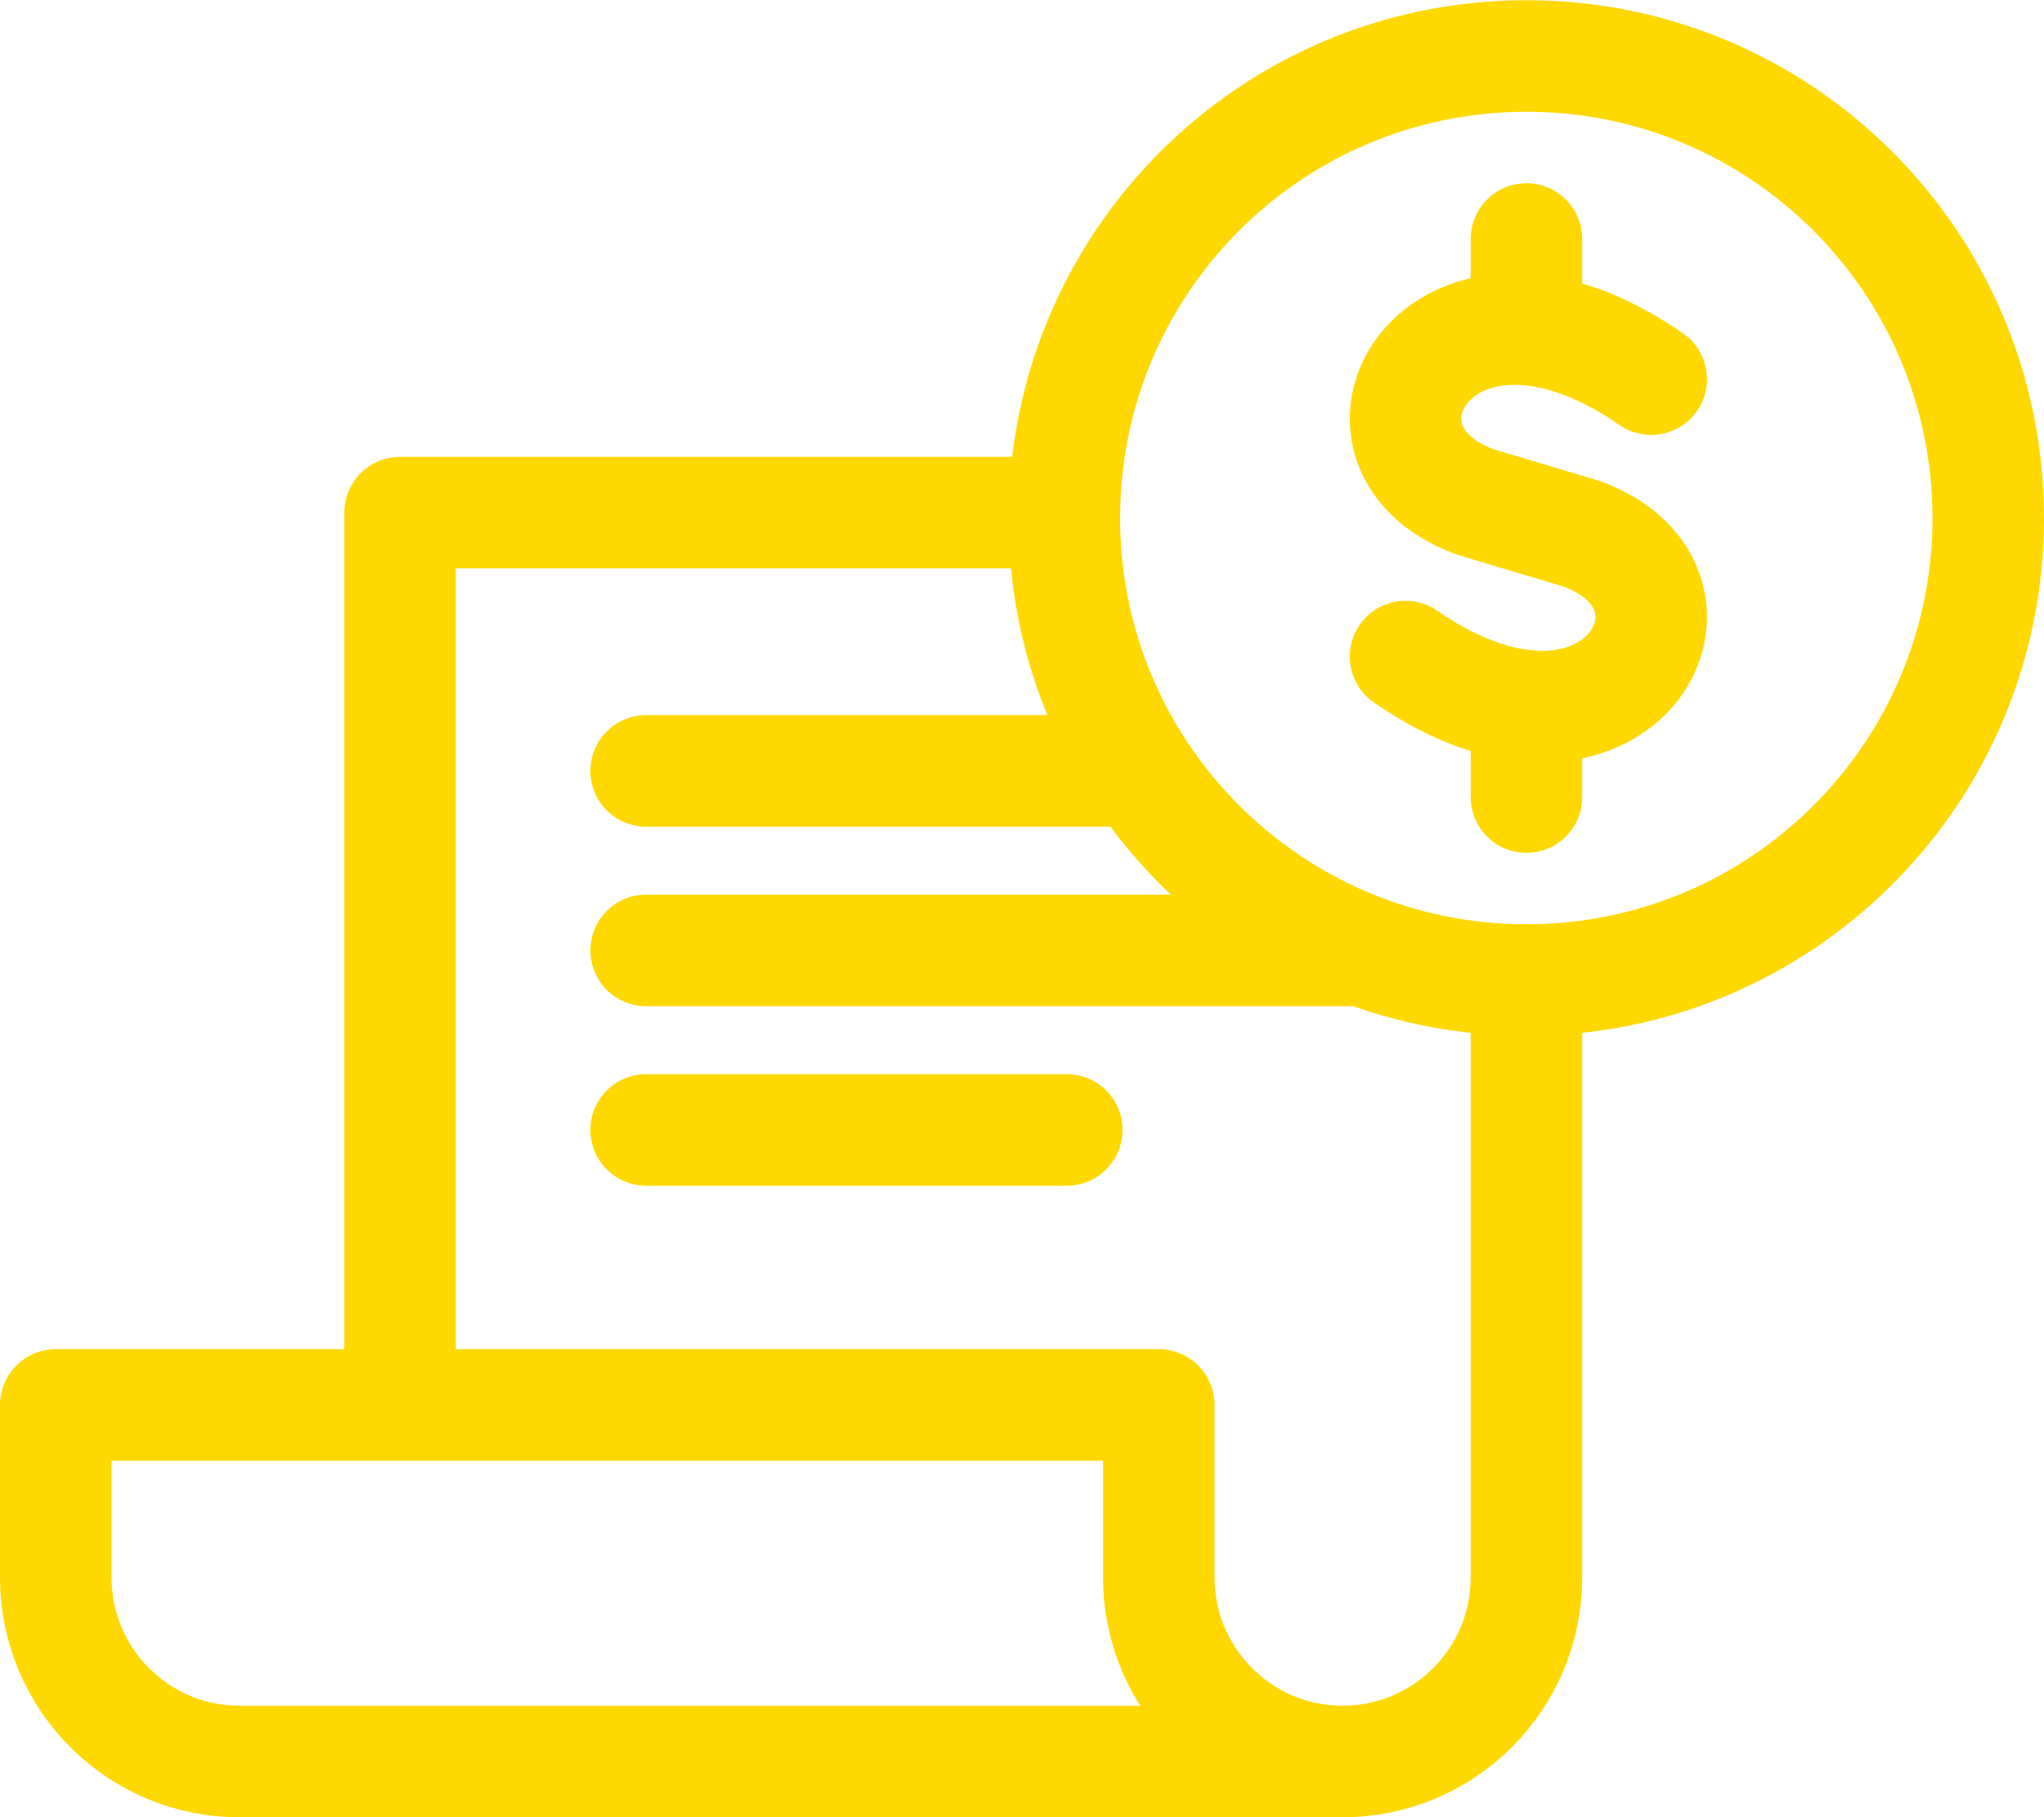 <svg xmlns="http://www.w3.org/2000/svg" data-bbox="1.6 1.6 55.45 48.93" viewBox="0 0 58.65 52.12" height="816" width="918" fill-rule="evenodd" clip-rule="evenodd" data-type="ugc"><g><path d="M33.25 40.3H1.6v4.95c0 2.91 2.36 5.28 5.27 5.28h31.65M11.48 40.3V14.7h19.06M43.8 28.11v17.14m-10.55 0V40.3m10.55 4.95c0 2.91-2.36 5.28-5.28 5.28-2.91 0-5.27-2.37-5.27-5.28" fill="none" stroke="#fed800" stroke-width="3.2" stroke-linecap="round" stroke-linejoin="round" stroke-miterlimit="22.926"></path><path d="M43.8 28.11c-7.33 0-13.26-5.93-13.26-13.25 0-7.33 5.93-13.26 13.26-13.26 7.32 0 13.25 5.93 13.25 13.26 0 7.32-5.93 13.25-13.25 13.25z" fill="none" stroke="#fed800" stroke-width="3.2" stroke-linecap="round" stroke-linejoin="round" stroke-miterlimit="22.926"></path><path fill="none" stroke="#fed800" stroke-width="3.2" stroke-linecap="round" stroke-linejoin="round" stroke-miterlimit="22.926" d="M18.54 22.11h14.03"></path><path fill="none" stroke="#fed800" stroke-width="3.2" stroke-linecap="round" stroke-linejoin="round" stroke-miterlimit="22.926" d="M18.54 27.26h20.48"></path><path fill="none" stroke="#fed800" stroke-width="3.2" stroke-linecap="round" stroke-linejoin="round" stroke-miterlimit="22.926" d="M18.54 32.41h12.07"></path><path d="M40.33 18.83c6.05 4.18 9.47-1.94 5.03-3.53l-3.01-.9c-4.44-1.59-1.02-7.71 5.03-3.53M43.8 6.85v2.6m0 10.81v2.6" fill="none" stroke="#fed800" stroke-width="3.2" stroke-linecap="round" stroke-linejoin="round" stroke-miterlimit="22.926"></path></g></svg>